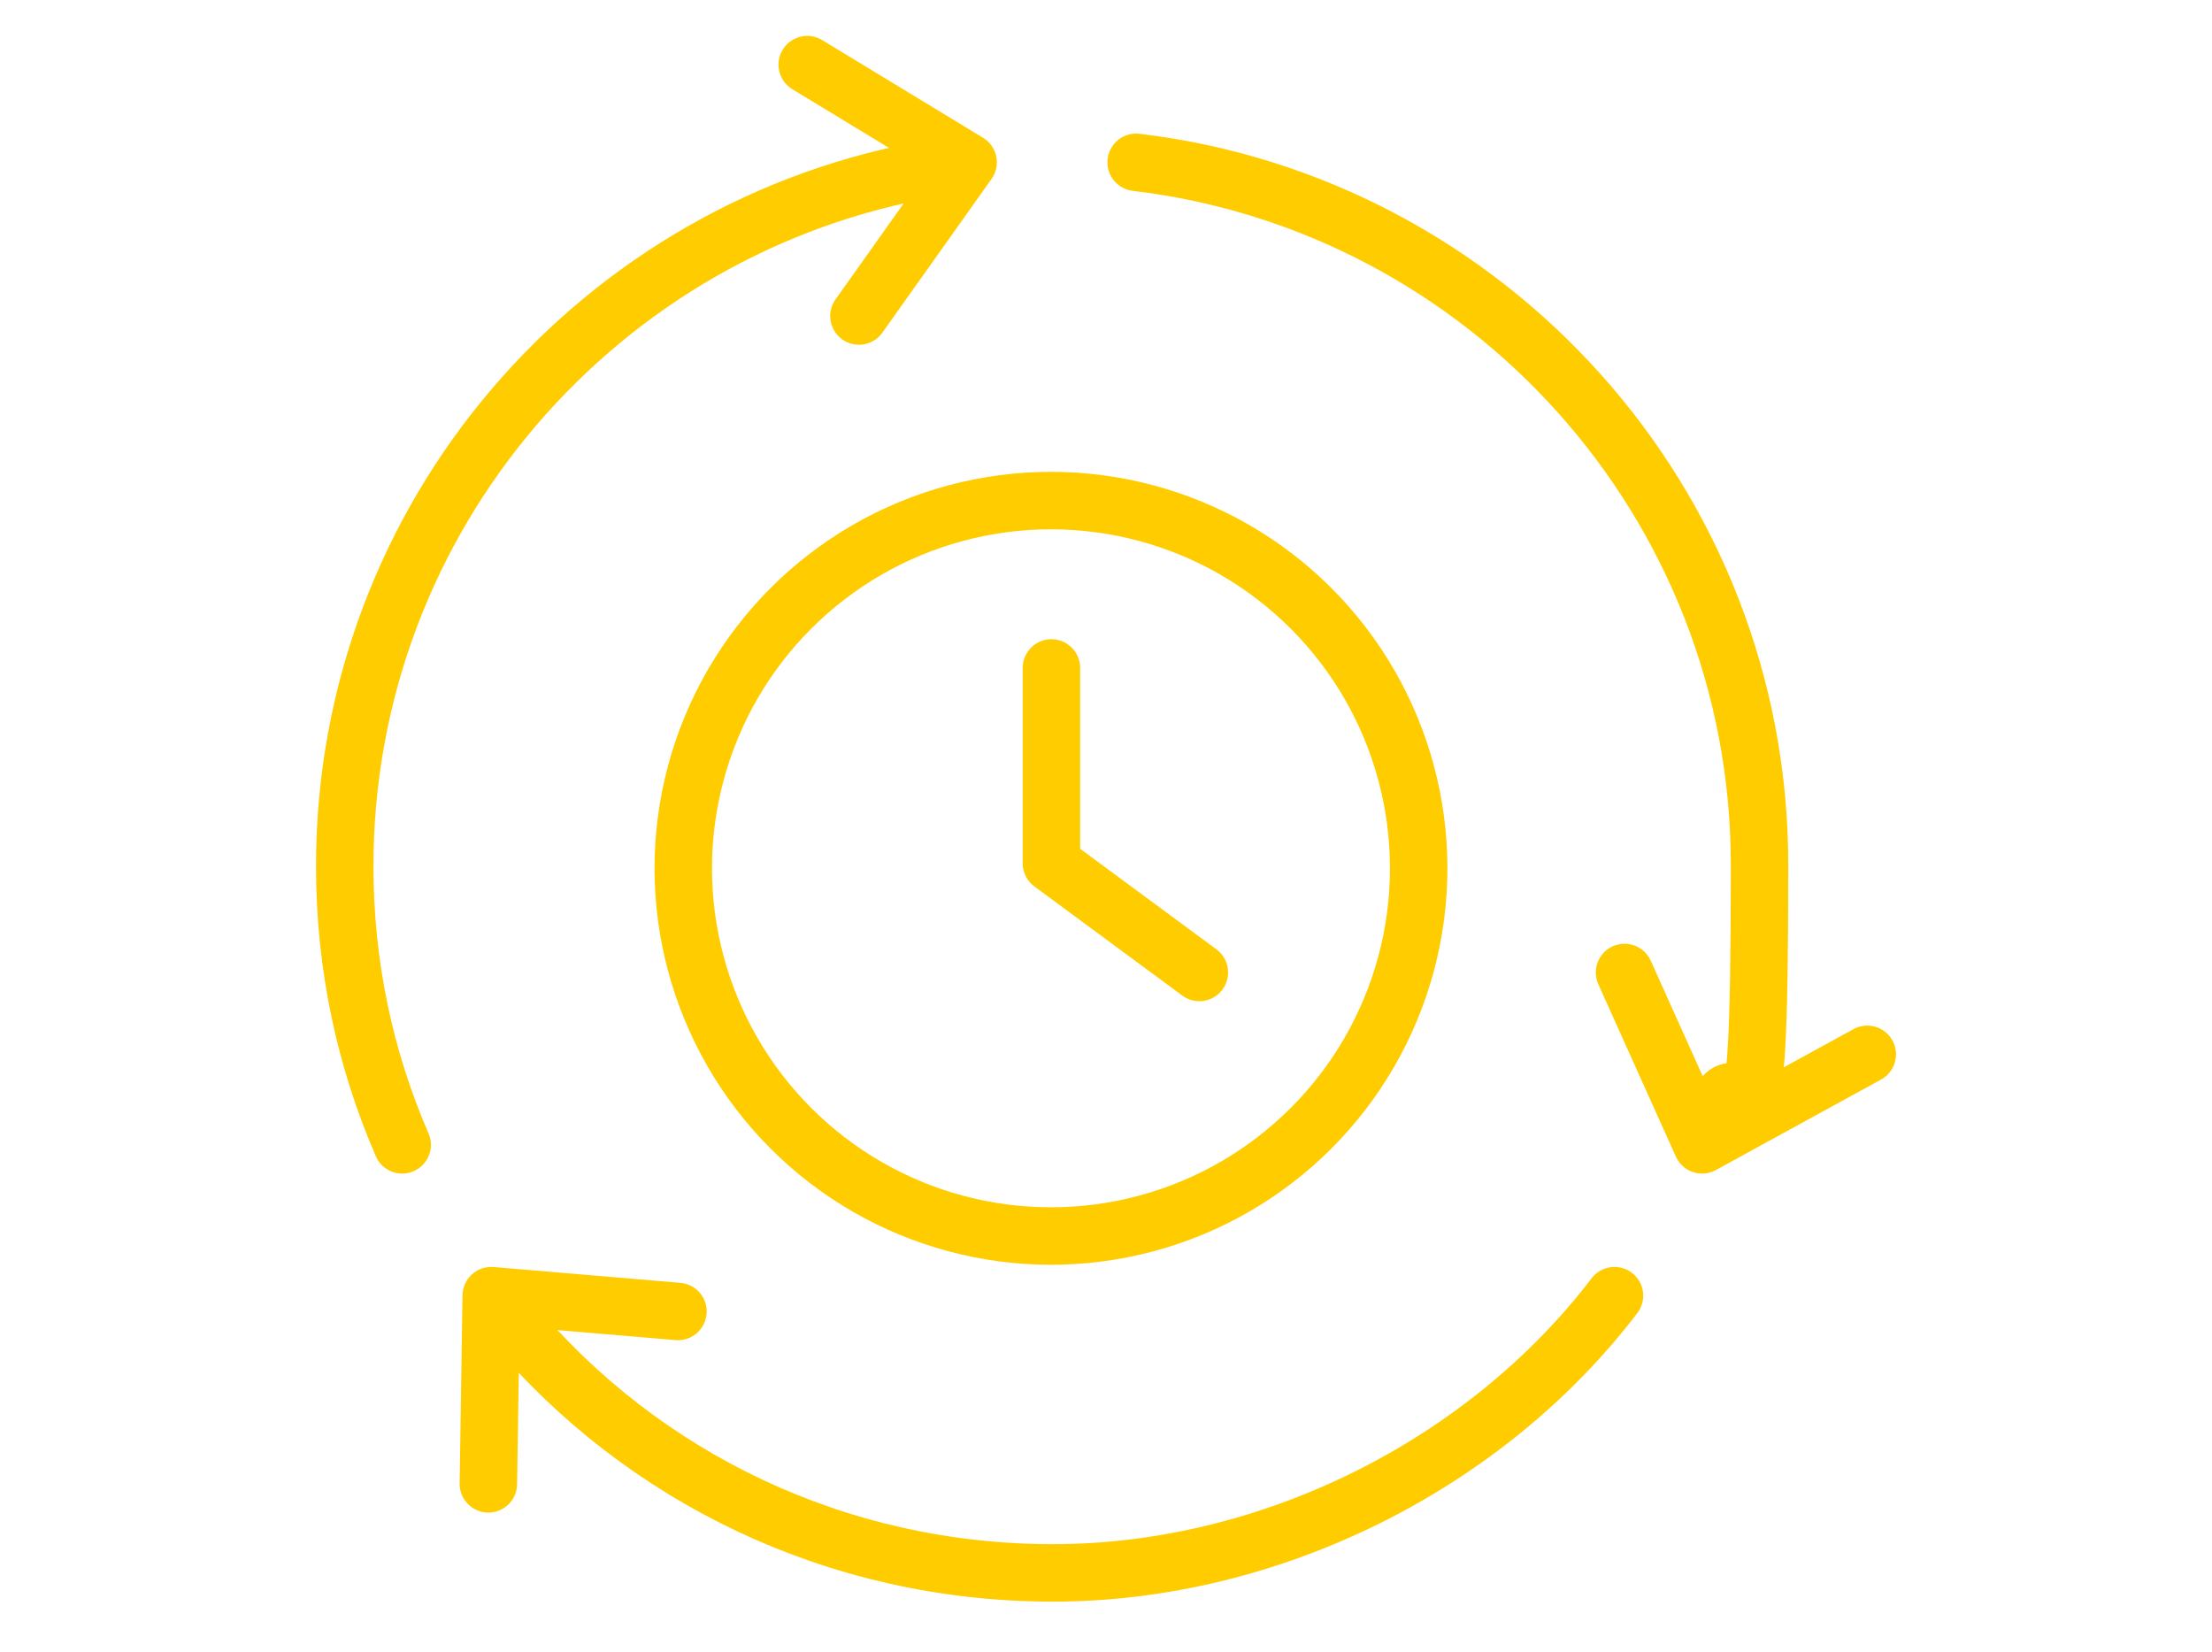 <?xml version="1.0" encoding="UTF-8"?>
<svg xmlns="http://www.w3.org/2000/svg" version="1.1" viewBox="0 0 154 115">
  <defs>
    <style>
      .cls-1 {
        fill: none;
        stroke: #fc0;
        stroke-linecap: round;
        stroke-linejoin: round;
        stroke-width: 4px;
      }
    </style>
  </defs>
  <!-- Generator: Adobe Illustrator 28.7.1, SVG Export Plug-In . SVG Version: 1.2.0 Build 142)  -->
  <g>
    <g id="Ebene_1">
      <g>
        <g>
          <polyline class="cls-1" points="130 73.4 118.5 79.7 113.1 67.7"/>
          <polyline class="cls-1" points="56.2 4.5 67.4 11.3 59.8 22"/>
          <g>
            <path class="cls-1" d="M79.1,11.3c24.4,2.9,43.4,23.7,43.4,48.9s-1.1,11.9-3.1,17.2"/>
            <path class="cls-1" d="M28,79.7c-2.6-6-4-12.5-4-19.4,0-24.4,17.8-44.7,41.1-48.6"/>
            <path class="cls-1" d="M35.7,92.1c9,10.7,22.5,17.4,37.6,17.4s30.1-7.5,39.1-19.3"/>
          </g>
          <polyline class="cls-1" points="47.2 91.3 34.2 90.2 34 103.3"/>
        </g>
        <g>
          <circle class="cls-1" cx="73.2" cy="60.4" r="25.6" transform="translate(-21.3 69.5) rotate(-45)"/>
          <polyline class="cls-1" points="73.2 46.5 73.2 60.1 83.5 67.7"/>
        </g>
      </g>
    </g>
  </g>
</svg>